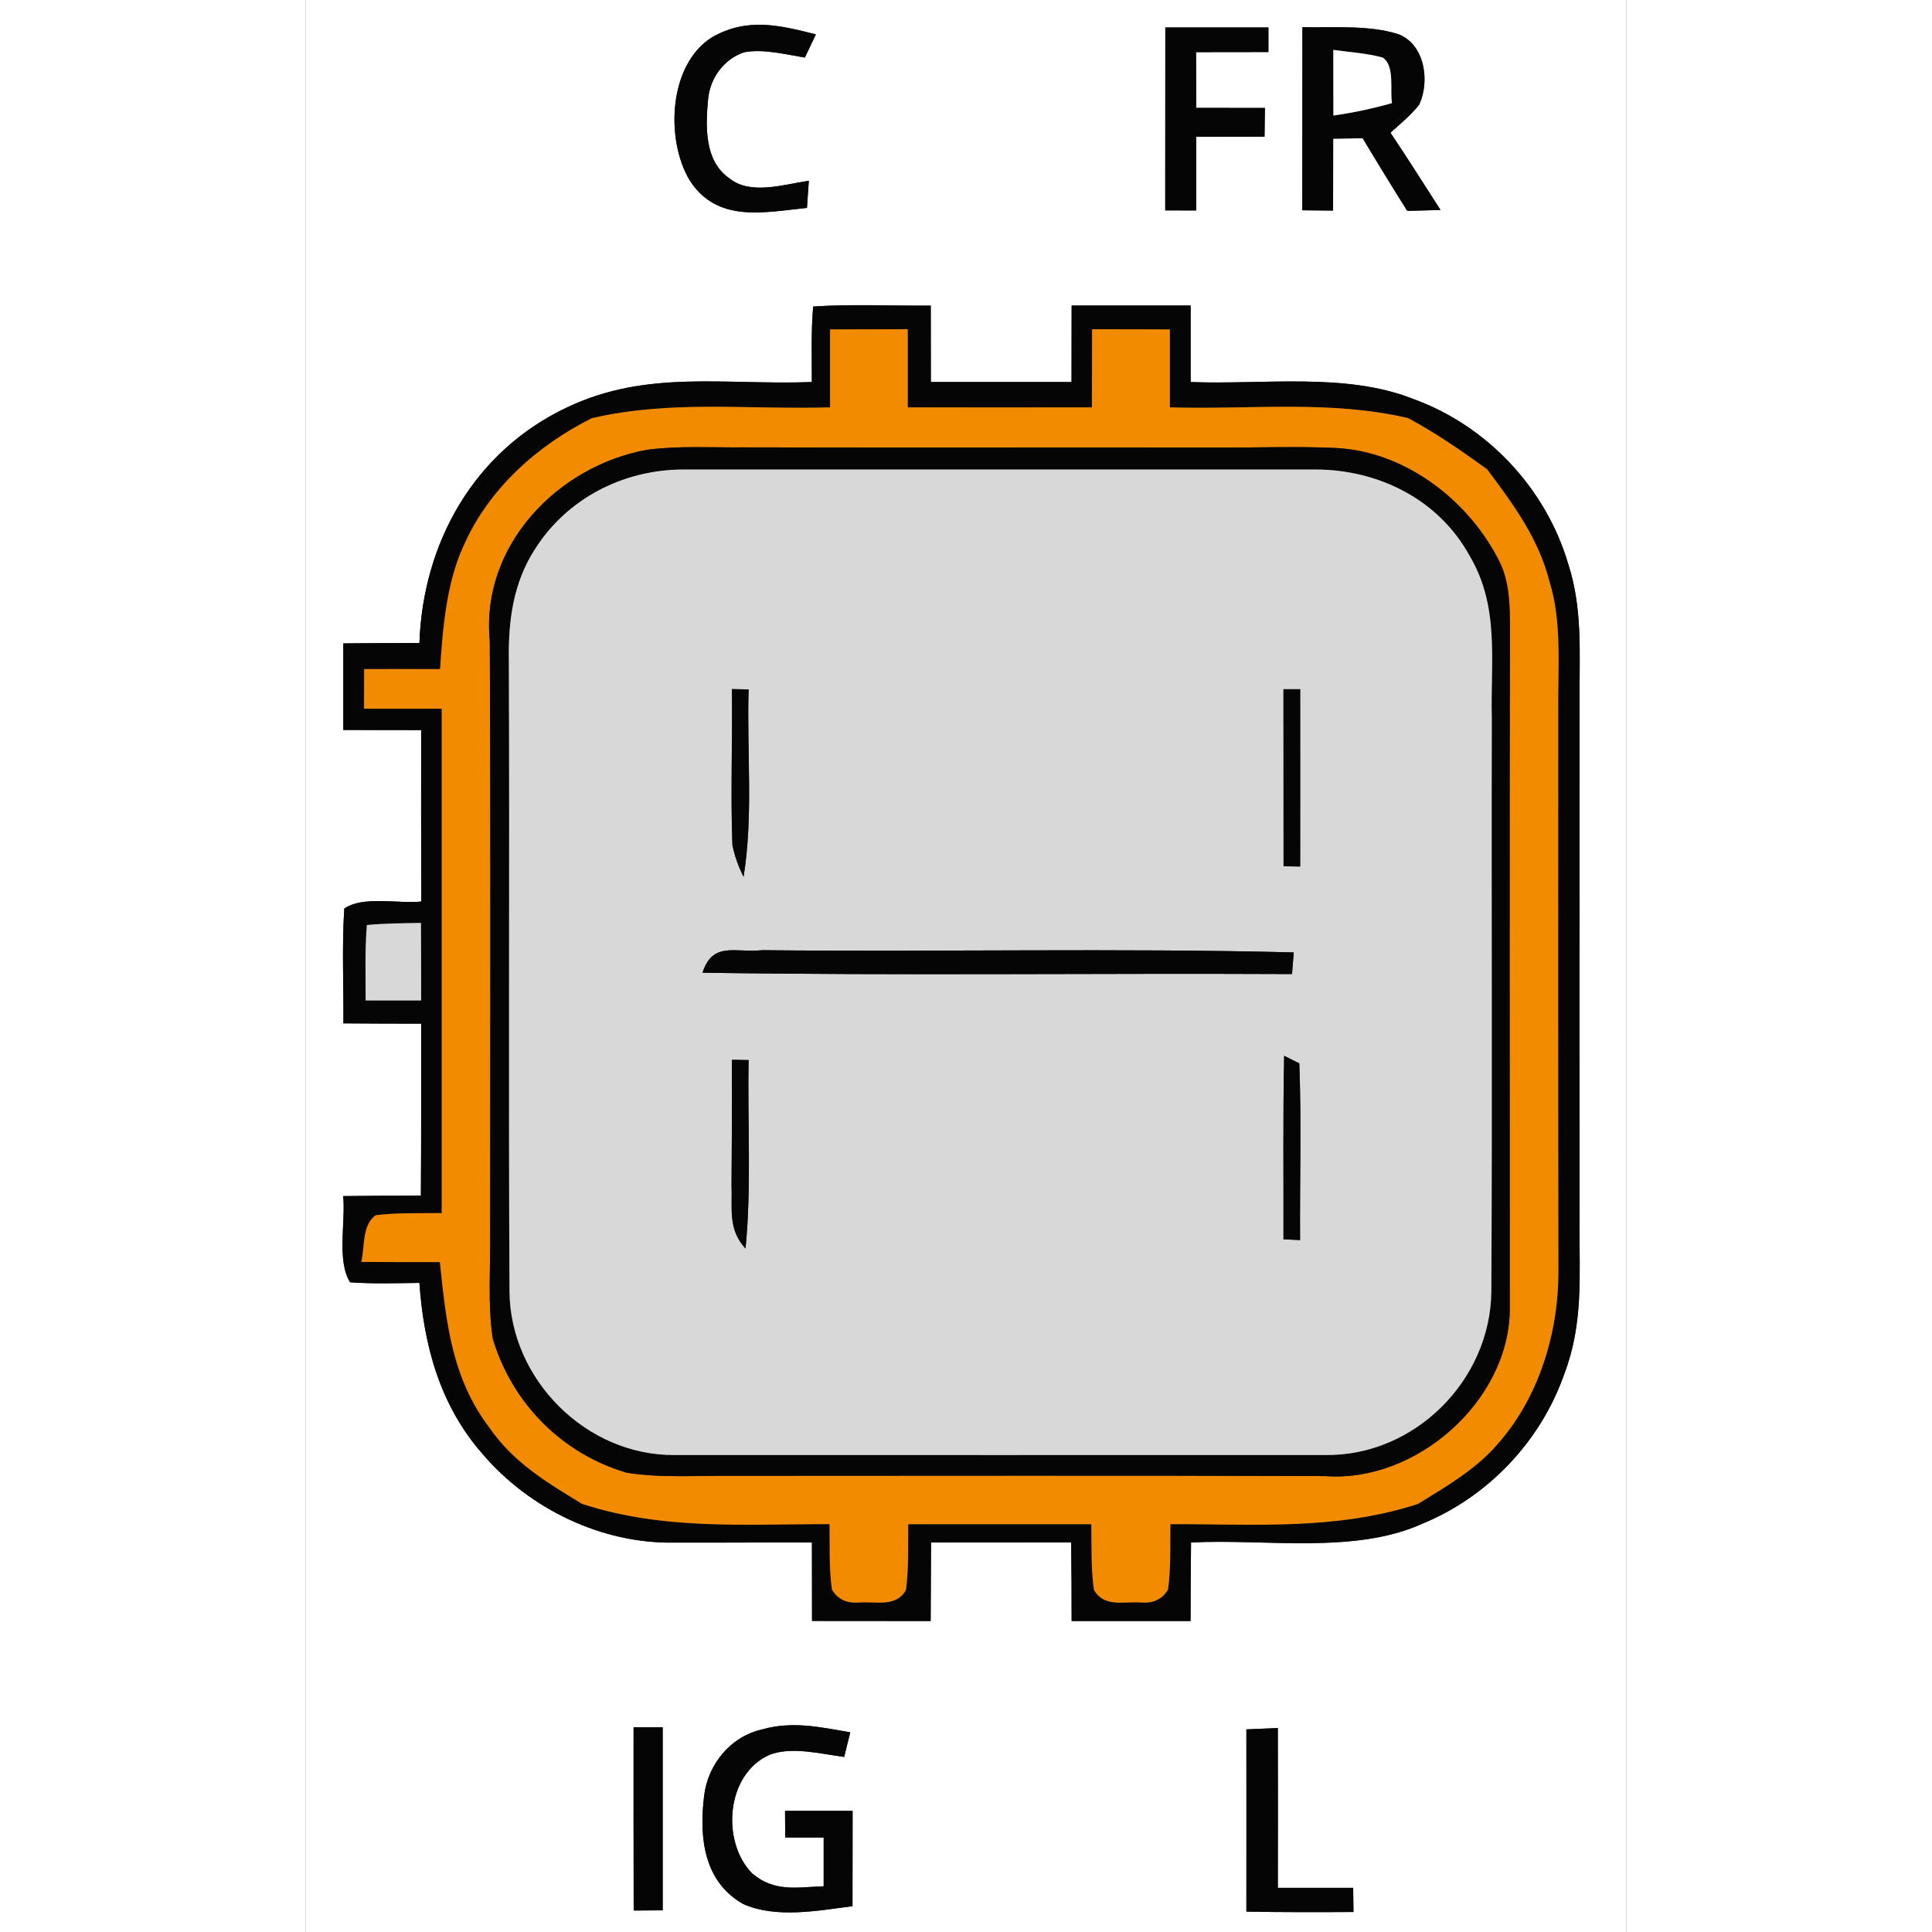 <?xml version="1.0" encoding="UTF-8" standalone="no"?>
<!DOCTYPE svg PUBLIC "-//W3C//DTD SVG 1.1//EN" "http://www.w3.org/Graphics/SVG/1.1/DTD/svg11.dtd">
<svg xmlns="http://www.w3.org/2000/svg" version="1.1" viewBox="0 0 136 199" width="50" height="50" xmlns:xlink="http://www.w3.org/1999/xlink">
<rect x="0" y="0" width="136" height="199" fill="#333333" stroke="none"/>
<defs>
<path d="M 0.00 0.00 L 136.00 0.00 L 136.00 199.00 L 0.00 199.00 L 0.00 0.00 Z M 51.62 21.41 C 51.68 20.48 51.75 19.55 51.81 18.62 C 49.27 18.98 45.81 20.14 43.63 18.37 C 41.01 16.56 41.18 12.96 41.44 10.16 C 41.66 8.00 43.09 6.07 45.16 5.38 C 47.15 5.01 49.43 5.61 51.40 5.93 C 51.78 5.13 52.16 4.33 52.54 3.54 C 48.78 2.59 45.47 1.78 41.87 3.82 C 37.34 6.63 37.04 14.36 39.51 18.53 C 42.34 22.99 47.15 21.88 51.62 21.41 Z M 88.53 2.83 C 88.52 9.11 88.52 15.39 88.52 21.67 L 91.71 21.68 C 91.71 19.15 91.71 16.62 91.71 14.09 C 94.05 14.09 96.40 14.08 98.75 14.08 C 98.76 13.09 98.78 12.11 98.79 11.12 C 96.43 11.12 94.07 11.11 91.71 11.11 C 91.71 9.20 91.71 7.28 91.70 5.37 C 94.19 5.36 96.67 5.36 99.15 5.36 L 99.15 2.83 C 95.61 2.83 92.07 2.83 88.53 2.83 Z M 102.65 2.80 C 102.64 9.09 102.65 15.38 102.64 21.66 C 103.70 21.67 104.76 21.68 105.81 21.69 C 105.82 19.22 105.82 16.75 105.82 14.28 C 106.83 14.27 107.84 14.26 108.86 14.24 C 110.36 16.75 111.89 19.24 113.45 21.72 C 114.59 21.69 115.74 21.66 116.88 21.63 C 115.17 18.97 113.48 16.30 111.72 13.67 C 112.73 12.75 113.85 11.85 114.68 10.78 C 115.79 8.41 115.29 4.61 112.56 3.53 C 109.48 2.54 105.85 2.88 102.65 2.80 Z M 52.12 39.35 C 43.15 39.69 35.11 38.03 26.85 41.99 C 17.35 46.49 12.06 55.87 11.70 66.23 C 9.09 66.23 6.48 66.24 3.86 66.27 C 3.86 69.24 3.86 72.21 3.86 75.19 C 6.54 75.19 9.21 75.20 11.88 75.20 C 11.88 81.08 11.87 86.97 11.89 92.86 C 9.56 93.11 5.87 92.24 3.96 93.59 C 3.71 97.51 3.90 101.47 3.87 105.41 C 6.54 105.43 9.21 105.44 11.88 105.44 C 11.87 111.34 11.90 117.25 11.85 123.15 C 9.18 123.15 6.52 123.17 3.85 123.20 C 4.11 125.83 3.17 129.87 4.56 132.08 C 6.92 132.25 9.33 132.17 11.70 132.14 C 12.15 138.64 13.84 144.81 18.23 149.79 C 23.05 155.44 30.53 159.04 37.99 158.89 C 42.70 158.91 47.41 158.86 52.13 158.88 C 52.13 161.57 52.14 164.27 52.14 166.96 C 56.22 166.97 60.29 166.97 64.36 166.97 C 64.37 164.27 64.38 161.58 64.40 158.88 C 69.21 158.87 74.02 158.88 78.83 158.87 C 78.87 161.57 78.88 164.27 78.88 166.97 C 82.97 166.97 87.05 166.97 91.13 166.97 C 91.13 164.27 91.15 161.57 91.18 158.88 C 98.82 158.48 107.97 160.11 114.97 156.96 C 121.78 154.17 127.20 148.46 129.63 141.51 C 131.60 136.32 131.17 131.41 131.19 126.00 C 131.19 108.00 131.18 90.00 131.20 72.00 C 131.17 67.16 131.53 62.68 130.00 57.99 C 127.68 50.23 121.61 43.79 113.97 41.06 C 107.09 38.35 98.57 39.64 91.14 39.35 C 91.14 36.72 91.14 34.10 91.14 31.47 C 87.05 31.47 82.96 31.47 78.88 31.47 C 78.88 34.10 78.88 36.72 78.87 39.35 C 74.04 39.35 69.21 39.35 64.38 39.35 C 64.37 36.73 64.37 34.10 64.37 31.48 C 60.34 31.51 56.28 31.31 52.26 31.57 C 52.03 34.15 52.13 36.77 52.12 39.35 Z M 33.76 177.91 C 33.76 184.20 33.75 190.50 33.77 196.79 C 34.76 196.78 35.76 196.78 36.76 196.77 C 36.76 190.48 36.76 184.20 36.76 177.91 C 35.76 177.91 34.76 177.91 33.76 177.91 Z M 56.31 196.34 C 56.32 193.06 56.32 189.79 56.32 186.52 C 54.00 186.52 51.68 186.52 49.36 186.52 L 49.38 189.27 C 50.70 189.27 52.02 189.27 53.34 189.27 C 53.34 190.94 53.34 192.62 53.34 194.29 C 50.59 194.39 48.27 194.92 45.97 192.96 C 42.76 189.69 43.27 182.70 47.79 180.74 C 50.06 179.87 53.09 180.66 55.45 180.97 C 55.66 180.12 55.87 179.28 56.08 178.43 C 52.97 177.90 50.15 177.25 47.01 178.13 C 43.75 178.86 41.39 181.74 41.02 185.02 C 40.51 189.25 40.97 193.80 45.04 196.11 C 48.40 197.63 52.78 196.80 56.31 196.34 Z M 96.88 178.13 C 96.89 184.39 96.88 190.64 96.88 196.90 C 100.56 196.97 104.23 196.96 107.91 196.94 C 107.90 196.11 107.89 195.28 107.88 194.45 C 105.30 194.45 102.71 194.45 100.12 194.45 C 100.13 188.96 100.13 183.47 100.12 177.99 C 99.04 178.04 97.96 178.08 96.88 178.13 Z" id="p0" />
<path d="M 52.54 3.54 C 52.16 4.33 51.78 5.13 51.40 5.93 C 49.43 5.61 47.15 5.01 45.16 5.38 C 43.09 6.07 41.66 8.00 41.44 10.16 C 41.18 12.96 41.01 16.56 43.63 18.37 C 45.81 20.14 49.27 18.98 51.81 18.62 C 51.75 19.55 51.68 20.48 51.62 21.41 C 47.15 21.88 42.34 22.99 39.51 18.53 C 37.04 14.36 37.34 6.63 41.87 3.82 C 45.47 1.78 48.78 2.59 52.54 3.54 Z" id="p1" />
<path d="M 88.53 2.83 C 92.07 2.83 95.61 2.83 99.15 2.83 L 99.15 5.36 C 96.67 5.36 94.19 5.36 91.70 5.37 C 91.71 7.28 91.71 9.20 91.71 11.11 C 94.07 11.11 96.43 11.12 98.79 11.12 C 98.78 12.11 98.76 13.09 98.75 14.08 C 96.40 14.08 94.05 14.09 91.71 14.09 C 91.71 16.62 91.71 19.15 91.71 21.68 L 88.52 21.67 C 88.52 15.39 88.52 9.11 88.53 2.83 Z" id="p2" />
<path d="M 102.65 2.80 C 105.85 2.88 109.48 2.54 112.56 3.53 C 115.29 4.61 115.79 8.41 114.68 10.78 C 113.85 11.85 112.73 12.75 111.72 13.67 C 113.48 16.30 115.17 18.97 116.88 21.63 C 115.74 21.66 114.59 21.69 113.45 21.72 C 111.89 19.24 110.36 16.75 108.86 14.24 C 107.84 14.26 106.83 14.27 105.82 14.28 C 105.82 16.75 105.82 19.22 105.81 21.69 C 104.76 21.68 103.70 21.67 102.64 21.66 C 102.65 15.38 102.64 9.09 102.65 2.80 Z M 105.83 5.14 C 105.83 7.39 105.83 9.65 105.84 11.90 C 107.90 11.61 109.88 11.19 111.88 10.62 C 111.65 9.25 112.20 6.81 110.93 5.93 C 109.28 5.48 107.53 5.37 105.83 5.14 Z" id="p3" />
<path d="M 105.83 5.14 C 107.53 5.37 109.28 5.48 110.93 5.93 C 112.20 6.81 111.65 9.25 111.88 10.62 C 109.88 11.19 107.90 11.61 105.84 11.90 C 105.83 9.65 105.83 7.39 105.83 5.14 Z" id="p4" />
<path d="M 52.26 31.57 C 56.28 31.31 60.34 31.51 64.37 31.48 C 64.37 34.10 64.37 36.73 64.38 39.35 C 69.21 39.35 74.04 39.35 78.87 39.35 C 78.88 36.72 78.88 34.10 78.88 31.47 C 82.96 31.47 87.05 31.47 91.14 31.47 C 91.14 34.10 91.14 36.72 91.14 39.35 C 98.57 39.64 107.09 38.35 113.97 41.06 C 121.61 43.79 127.68 50.23 130.00 57.99 C 131.53 62.68 131.17 67.16 131.20 72.00 C 131.18 90.00 131.19 108.00 131.19 126.00 C 131.17 131.41 131.60 136.32 129.63 141.51 C 127.20 148.46 121.78 154.17 114.97 156.96 C 107.97 160.11 98.82 158.48 91.18 158.88 C 91.15 161.57 91.13 164.27 91.13 166.97 C 87.05 166.97 82.97 166.97 78.88 166.97 C 78.88 164.27 78.87 161.57 78.83 158.87 C 74.02 158.88 69.21 158.87 64.40 158.88 C 64.38 161.58 64.37 164.27 64.36 166.97 C 60.29 166.97 56.22 166.97 52.14 166.96 C 52.14 164.27 52.13 161.57 52.13 158.88 C 47.41 158.86 42.70 158.91 37.99 158.89 C 30.53 159.04 23.05 155.44 18.23 149.79 C 13.84 144.81 12.15 138.64 11.70 132.14 C 9.33 132.17 6.92 132.25 4.56 132.08 C 3.17 129.87 4.11 125.83 3.85 123.20 C 6.52 123.17 9.18 123.15 11.85 123.15 C 11.90 117.25 11.87 111.34 11.88 105.44 C 9.21 105.44 6.54 105.43 3.87 105.41 C 3.90 101.47 3.71 97.51 3.96 93.59 C 5.87 92.24 9.56 93.11 11.89 92.86 C 11.87 86.97 11.88 81.08 11.88 75.20 C 9.21 75.20 6.54 75.19 3.86 75.19 C 3.86 72.21 3.86 69.24 3.86 66.27 C 6.48 66.24 9.09 66.23 11.70 66.23 C 12.06 55.87 17.35 46.49 26.85 41.99 C 35.11 38.03 43.15 39.69 52.12 39.35 C 52.13 36.77 52.03 34.15 52.26 31.57 Z M 54.00 33.93 C 54.00 36.61 54.00 39.28 54.00 41.96 C 45.32 42.20 37.64 41.19 29.48 43.07 C 23.81 45.89 18.79 50.40 16.23 56.27 C 14.48 60.08 14.10 64.79 13.83 68.92 C 11.22 68.91 8.61 68.91 6.01 68.92 C 6.00 70.28 6.00 71.64 6.00 73.00 C 8.67 73.00 11.33 73.00 14.00 73.00 C 14.00 90.32 14.00 107.63 14.00 124.95 C 11.75 124.98 9.45 124.89 7.21 125.17 C 5.78 126.14 6.08 128.44 5.72 129.98 C 8.41 130.00 11.11 130.00 13.81 130.00 C 14.46 136.18 15.02 141.92 18.91 147.05 C 21.39 150.65 24.81 152.68 28.45 154.90 C 36.90 157.65 45.24 156.97 53.95 156.99 C 53.98 159.22 53.88 161.51 54.19 163.72 C 54.77 164.71 55.69 165.16 56.97 165.06 C 58.72 164.93 60.79 165.59 61.81 163.78 C 62.12 161.55 62.02 159.25 62.05 157.00 C 68.34 157.00 74.62 157.00 80.91 157.00 C 80.95 159.24 80.86 161.54 81.18 163.76 C 82.24 165.60 84.22 164.93 86.03 165.06 C 87.31 165.16 88.23 164.71 88.81 163.72 C 89.12 161.51 89.02 159.22 89.05 156.99 C 97.76 156.97 106.10 157.65 114.55 154.91 C 117.42 153.14 120.56 151.33 122.76 148.74 C 127.00 143.96 129.02 137.32 129.02 131.00 C 128.98 111.68 129.00 92.33 129.00 73.00 C 128.97 68.77 129.38 64.05 128.13 60.00 C 126.98 55.46 124.42 52.00 121.67 48.33 C 119.03 46.42 116.40 44.61 113.53 43.06 C 105.37 41.19 97.68 42.20 89.00 41.96 C 89.00 39.28 89.00 36.61 89.00 33.93 C 86.33 33.92 83.66 33.91 80.99 33.91 C 80.99 36.59 80.98 39.28 80.97 41.96 C 74.65 41.97 68.32 41.96 62.00 41.96 C 62.00 39.28 62.00 36.59 62.00 33.91 C 59.33 33.91 56.67 33.92 54.00 33.93 Z M 6.16 103.05 C 8.07 103.05 9.98 103.05 11.88 103.05 C 11.88 100.39 11.88 97.73 11.86 95.06 C 10.01 95.10 8.14 95.10 6.29 95.28 C 6.07 97.85 6.17 100.47 6.16 103.05 Z" id="p5" />
<path d="M 54.00 33.93 C 56.67 33.92 59.33 33.91 62.00 33.91 C 62.00 36.59 62.00 39.28 62.00 41.96 C 68.32 41.96 74.65 41.97 80.97 41.96 C 80.98 39.28 80.99 36.59 80.99 33.91 C 83.66 33.91 86.33 33.92 89.00 33.93 C 89.00 36.61 89.00 39.28 89.00 41.96 C 97.68 42.20 105.37 41.19 113.53 43.06 C 116.40 44.61 119.03 46.42 121.67 48.33 C 124.42 52.00 126.98 55.46 128.13 60.00 C 129.38 64.05 128.97 68.77 129.00 73.00 C 129.00 92.33 128.98 111.68 129.02 131.00 C 129.02 137.32 127.00 143.96 122.76 148.74 C 120.56 151.33 117.42 153.14 114.55 154.91 C 106.10 157.65 97.76 156.97 89.05 156.99 C 89.02 159.22 89.12 161.51 88.81 163.72 C 88.23 164.71 87.31 165.16 86.03 165.06 C 84.22 164.93 82.24 165.60 81.18 163.76 C 80.86 161.54 80.95 159.24 80.91 157.00 C 74.62 157.00 68.34 157.00 62.05 157.00 C 62.02 159.25 62.12 161.55 61.81 163.78 C 60.79 165.59 58.72 164.93 56.97 165.06 C 55.69 165.16 54.77 164.71 54.19 163.72 C 53.88 161.51 53.98 159.22 53.95 156.99 C 45.24 156.97 36.90 157.65 28.45 154.90 C 24.81 152.68 21.39 150.65 18.91 147.05 C 15.02 141.92 14.46 136.18 13.81 130.00 C 11.11 130.00 8.41 130.00 5.72 129.98 C 6.08 128.44 5.78 126.14 7.21 125.17 C 9.45 124.89 11.75 124.98 14.00 124.95 C 14.00 107.63 14.00 90.32 14.00 73.00 C 11.33 73.00 8.67 73.00 6.00 73.00 C 6.00 71.64 6.00 70.28 6.01 68.92 C 8.61 68.91 11.22 68.91 13.83 68.92 C 14.10 64.79 14.48 60.08 16.23 56.27 C 18.79 50.40 23.81 45.89 29.48 43.07 C 37.64 41.19 45.32 42.20 54.00 41.96 C 54.00 39.28 54.00 36.61 54.00 33.93 Z M 94.00 46.10 C 77.67 46.08 61.33 46.12 45.00 46.08 C 41.74 46.11 38.38 45.90 35.15 46.33 C 25.94 47.99 18.00 56.22 18.95 66.00 C 19.05 86.33 18.99 106.67 18.99 127.00 C 19.04 130.60 18.72 134.33 19.26 137.89 C 21.26 144.54 26.37 149.72 33.05 151.69 C 36.62 152.26 40.38 151.97 44.00 152.01 C 64.33 152.01 84.67 151.96 105.00 152.04 C 114.30 152.74 123.84 144.42 124.01 135.02 C 124.02 111.69 123.95 88.32 124.04 65.00 C 124.00 62.29 124.06 59.78 122.69 57.35 C 119.45 51.28 113.05 46.47 106.04 46.14 C 102.03 45.96 98.01 46.12 94.00 46.10 Z" id="p6" />
<path d="M 35.15 46.33 C 38.38 45.90 41.74 46.11 45.00 46.08 C 61.33 46.12 77.67 46.08 94.00 46.10 C 98.01 46.12 102.03 45.96 106.04 46.14 C 113.05 46.47 119.45 51.28 122.69 57.35 C 124.06 59.78 124.00 62.29 124.04 65.00 C 123.95 88.32 124.02 111.69 124.01 135.02 C 123.84 144.42 114.30 152.74 105.00 152.04 C 84.67 151.96 64.33 152.01 44.00 152.01 C 40.38 151.97 36.62 152.26 33.05 151.69 C 26.37 149.72 21.26 144.54 19.26 137.89 C 18.72 134.33 19.04 130.60 18.99 127.00 C 18.99 106.67 19.05 86.33 18.95 66.00 C 18.00 56.22 25.94 47.99 35.15 46.33 Z M 122.16 74.00 C 122.01 68.08 123.01 62.50 119.84 57.19 C 116.66 51.44 110.50 48.38 104.04 48.36 C 82.35 48.36 60.65 48.36 38.95 48.36 C 32.75 48.35 26.92 51.31 23.59 56.58 C 21.35 60.06 20.85 63.95 20.91 68.00 C 21.00 89.67 20.86 111.39 20.98 133.05 C 21.06 142.10 28.89 149.94 37.97 149.87 C 60.32 149.88 82.68 149.87 105.03 149.87 C 114.22 149.98 122.02 142.17 122.11 133.03 C 122.22 113.37 122.11 93.66 122.16 74.00 Z" id="p7" />
<path d="M 38.95 48.36 C 60.65 48.36 82.35 48.36 104.04 48.36 C 110.50 48.38 116.66 51.44 119.84 57.19 C 123.01 62.50 122.01 68.08 122.16 74.00 C 122.11 93.66 122.22 113.37 122.11 133.03 C 122.02 142.17 114.22 149.98 105.03 149.87 C 82.68 149.87 60.32 149.88 37.97 149.87 C 28.89 149.94 21.06 142.10 20.98 133.05 C 20.86 111.39 21.00 89.67 20.91 68.00 C 20.85 63.95 21.35 60.06 23.59 56.58 C 26.92 51.31 32.75 48.35 38.95 48.36 Z M 43.89 70.98 C 43.96 76.33 43.74 81.69 43.94 87.04 C 44.17 88.16 44.55 89.25 45.09 90.31 C 46.11 83.99 45.41 77.40 45.61 71.01 L 43.89 70.98 Z M 100.70 70.99 C 100.70 77.07 100.70 83.15 100.71 89.23 L 102.42 89.25 C 102.43 83.16 102.42 77.07 102.42 70.99 L 100.70 70.99 Z M 40.86 100.19 C 61.09 100.50 81.35 100.23 101.58 100.33 C 101.64 99.59 101.70 98.84 101.76 98.10 C 83.52 97.64 65.25 98.07 47.00 97.87 C 44.30 98.18 41.92 96.90 40.86 100.19 Z M 43.89 109.16 C 43.90 113.44 43.89 117.72 43.85 122.00 C 43.95 124.49 43.45 126.61 45.29 128.60 C 45.92 122.18 45.48 115.64 45.61 109.19 L 43.89 109.16 Z M 100.77 108.75 C 100.64 115.05 100.72 121.36 100.70 127.65 L 102.41 127.73 C 102.37 121.67 102.56 115.59 102.33 109.53 L 100.77 108.75 Z" id="p8" />
<path d="M 43.89 70.98 L 45.61 71.01 C 45.41 77.40 46.11 83.99 45.09 90.31 C 44.55 89.25 44.17 88.16 43.94 87.04 C 43.74 81.69 43.96 76.33 43.89 70.98 Z" id="p9" />
<path d="M 100.70 70.99 L 102.42 70.99 C 102.42 77.07 102.43 83.16 102.42 89.25 L 100.71 89.23 C 100.70 83.15 100.70 77.07 100.70 70.99 Z" id="p10" />
<path d="M 6.29 95.28 C 8.14 95.10 10.01 95.10 11.86 95.06 C 11.88 97.73 11.88 100.39 11.88 103.05 C 9.98 103.05 8.07 103.05 6.16 103.05 C 6.17 100.47 6.07 97.85 6.29 95.28 Z" id="p11" />
<path d="M 47.00 97.87 C 65.25 98.07 83.52 97.64 101.76 98.10 C 101.70 98.84 101.64 99.59 101.58 100.33 C 81.35 100.23 61.09 100.50 40.86 100.19 C 41.92 96.90 44.30 98.18 47.00 97.87 Z" id="p12" />
<path d="M 43.89 109.16 L 45.61 109.19 C 45.48 115.64 45.92 122.18 45.29 128.60 C 43.45 126.61 43.95 124.49 43.85 122.00 C 43.89 117.72 43.90 113.44 43.89 109.16 Z" id="p13" />
<path d="M 100.77 108.75 L 102.33 109.53 C 102.56 115.59 102.37 121.67 102.41 127.73 L 100.70 127.65 C 100.72 121.36 100.64 115.05 100.77 108.75 Z" id="p14" />
<path d="M 33.76 177.91 C 34.76 177.91 35.76 177.91 36.76 177.91 C 36.76 184.20 36.76 190.48 36.76 196.77 C 35.76 196.78 34.76 196.78 33.77 196.79 C 33.75 190.50 33.76 184.20 33.76 177.91 Z" id="p15" />
<path d="M 47.01 178.13 C 50.15 177.25 52.97 177.90 56.08 178.43 C 55.87 179.28 55.66 180.12 55.45 180.97 C 53.09 180.66 50.06 179.87 47.79 180.74 C 43.27 182.70 42.76 189.69 45.97 192.96 C 48.27 194.92 50.59 194.39 53.34 194.29 C 53.34 192.62 53.34 190.94 53.34 189.27 C 52.02 189.27 50.70 189.27 49.38 189.27 L 49.36 186.52 C 51.68 186.52 54.00 186.52 56.32 186.52 C 56.32 189.79 56.32 193.06 56.31 196.34 C 52.78 196.80 48.40 197.63 45.04 196.11 C 40.97 193.80 40.51 189.25 41.02 185.02 C 41.39 181.74 43.75 178.86 47.01 178.13 Z" id="p16" />
<path d="M 96.88 178.13 C 97.96 178.08 99.04 178.04 100.12 177.99 C 100.13 183.47 100.13 188.96 100.12 194.45 C 102.71 194.45 105.30 194.45 107.88 194.45 C 107.89 195.28 107.90 196.11 107.91 196.94 C 104.23 196.96 100.56 196.97 96.88 196.90 C 96.88 190.64 96.89 184.39 96.88 178.13 Z" id="p17" />
</defs>
<use fill="#ffffff" xlink:href="#p0" />
<use fill="#050506" xlink:href="#p1" />
<use fill="#050506" xlink:href="#p2" />
<use fill="#050506" xlink:href="#p3" />
<use fill="#ffffff" xlink:href="#p4" />
<use fill="#050506" xlink:href="#p5" />
<use fill="#f28b00" xlink:href="#p6" />
<use fill="#050506" xlink:href="#p7" />
<use fill="#d8d8d8" xlink:href="#p8" />
<use fill="#050506" xlink:href="#p9" />
<use fill="#050506" xlink:href="#p10" />
<use fill="#d8d8d8" xlink:href="#p11" />
<use fill="#050506" xlink:href="#p12" />
<use fill="#050506" xlink:href="#p13" />
<use fill="#050506" xlink:href="#p14" />
<use fill="#050506" xlink:href="#p15" />
<use fill="#050506" xlink:href="#p16" />
<use fill="#050506" xlink:href="#p17" />


</svg>